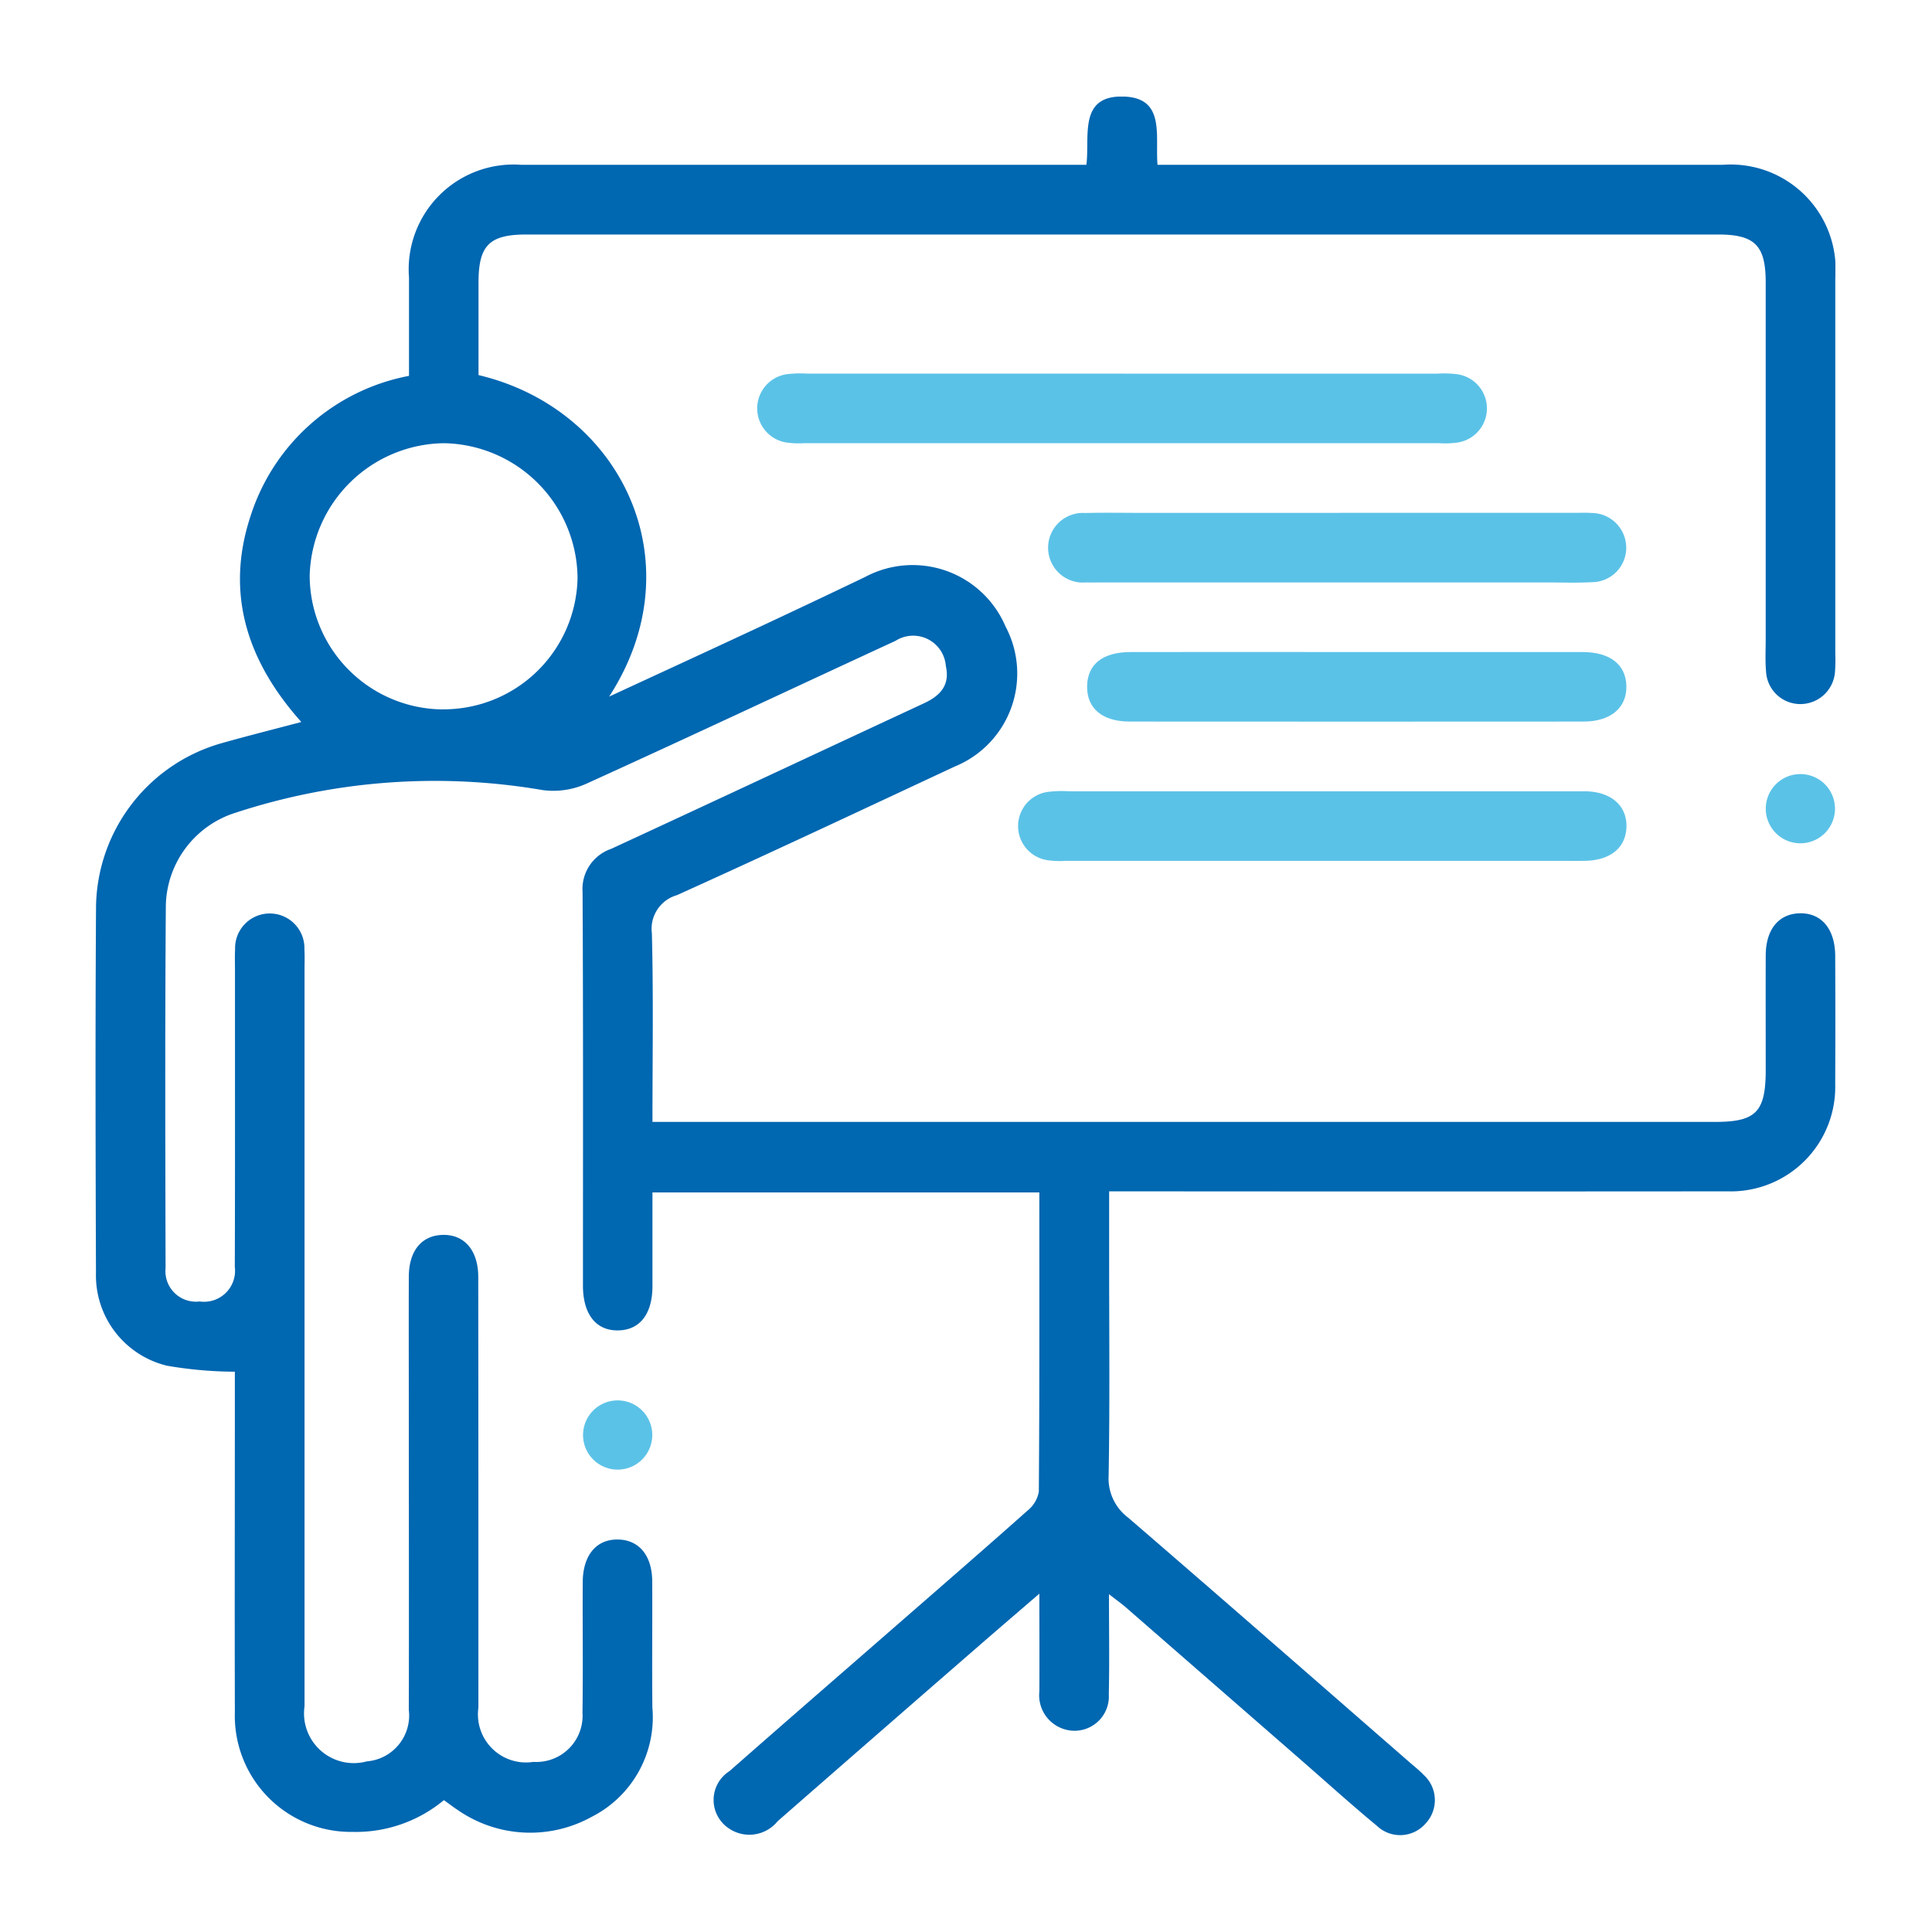 <svg xmlns="http://www.w3.org/2000/svg" width="80" height="80"><defs><clipPath id="b"><path data-name="Rectangle 28135" fill="#0067b1" d="M0 0h72.044v71.991H0z"/></clipPath><clipPath id="a"><path d="M0 0h80v80H0z"/></clipPath></defs><g data-name="Artboard – 93" clip-path="url(#a)"><g data-name="Group 78675"><g data-name="Group 78531" clip-path="url(#b)" transform="translate(3.956 4)"><path data-name="Path 57367" d="M39.089 45.375H23.061v3.885c-.005 1.149-.517 1.807-1.406 1.829-.922.023-1.471-.658-1.472-1.852 0-5.433.013-10.866-.016-16.3a1.757 1.757 0 0 1 1.185-1.788c4.326-2 8.638-4.021 12.957-6.03.667-.31 1.08-.748.9-1.543a1.357 1.357 0 0 0-2.084-1.04c-4.271 1.971-8.527 3.975-12.81 5.92a3.34 3.34 0 0 1-1.793.261 26.443 26.443 0 0 0-12.7.929 4.12 4.12 0 0 0-2.911 3.824c-.037 5.013-.022 10.029-.011 15.038a1.264 1.264 0 0 0 1.412 1.383 1.284 1.284 0 0 0 1.455-1.433c.013-4.112.006-8.224.007-12.337 0-.27-.011-.541.005-.81a1.436 1.436 0 1 1 2.87.007c.017.269.005.54.005.81v30.526a2.059 2.059 0 0 0 2.578 2.281 1.907 1.907 0 0 0 1.74-2.136c.01-4.022 0-8.044 0-12.066 0-1.951-.006-3.9 0-5.853 0-1.083.523-1.718 1.394-1.745.9-.028 1.481.634 1.482 1.748q.008 8.915.005 17.83a1.991 1.991 0 0 0 2.28 2.243 1.915 1.915 0 0 0 2.031-2.039c.024-1.8 0-3.6.01-5.4.005-1.12.565-1.786 1.464-1.769.867.016 1.407.662 1.413 1.731.009 1.741-.01 3.482.006 5.223a4.623 4.623 0 0 1-2.518 4.532 5.261 5.261 0 0 1-5.553-.294c-.176-.113-.34-.244-.561-.4a5.713 5.713 0 0 1-3.794 1.315 4.806 4.806 0 0 1-4.862-4.947c-.012-4.412 0-8.825 0-13.237v-.872a16.825 16.825 0 0 1-2.817-.249 3.846 3.846 0 0 1-2.934-3.846C0 43.632-.012 38.559.021 33.486a7.142 7.142 0 0 1 5.2-6.712c1.058-.3 2.126-.567 3.3-.878-2.236-2.5-3.154-5.307-2.111-8.5a8.562 8.562 0 0 1 6.57-5.832V7.495a4.342 4.342 0 0 1 4.655-4.67H41.029c.149-1.173-.35-2.899 1.571-2.826 1.707.068 1.274 1.63 1.374 2.825H67.392a4.344 4.344 0 0 1 4.648 4.683v15.578a6.661 6.661 0 0 1-.012.72 1.437 1.437 0 0 1-1.428 1.349 1.421 1.421 0 0 1-1.427-1.344c-.04-.447-.015-.9-.015-1.35V7.692c0-1.532-.45-1.982-1.98-1.982H17.842c-1.533 0-1.981.449-1.984 1.978v3.843c5.91 1.4 9.007 7.764 5.409 13.314 2.133-.987 4.134-1.907 6.13-2.839q2.24-1.045 4.468-2.114a4.179 4.179 0 0 1 5.816 2.05 4.159 4.159 0 0 1-2.106 5.8c-3.828 1.787-7.65 3.586-11.5 5.324a1.45 1.45 0 0 0-1.038 1.582c.066 2.571.024 5.146.024 7.808h43.992c1.7 0 2.1-.406 2.106-2.129 0-1.591-.006-3.182 0-4.773.006-1.071.539-1.716 1.406-1.736.9-.021 1.465.647 1.471 1.763q.012 2.656 0 5.313a4.323 4.323 0 0 1-4.436 4.437q-12.244.01-24.488 0h-1.141v2.851c0 2.972.031 5.943-.021 8.914a2.036 2.036 0 0 0 .813 1.75c3.91 3.369 7.794 6.769 11.686 10.159.181.158.372.306.536.48a1.412 1.412 0 0 1 .09 2.022 1.394 1.394 0 0 1-2.019.094c-1.017-.842-2-1.727-2.992-2.595l-7.4-6.448c-.175-.152-.365-.286-.7-.546 0 1.481.023 2.813-.007 4.144a1.421 1.421 0 0 1-1.8 1.459 1.47 1.47 0 0 1-1.075-1.578c.008-1.281 0-2.562 0-4.047-.949.818-1.756 1.508-2.557 2.206q-4.143 3.6-8.28 7.216a1.506 1.506 0 0 1-2.027.294 1.414 1.414 0 0 1 .036-2.37c2.3-2.024 4.611-4.026 6.918-6.038 1.809-1.578 3.624-3.15 5.418-4.746a1.29 1.29 0 0 0 .47-.787c.03-4.107.021-8.214.021-12.393m-24.685-20a5.547 5.547 0 0 0 5.563-5.429 5.63 5.63 0 0 0-5.536-5.591 5.635 5.635 0 0 0-5.556 5.477 5.554 5.554 0 0 0 5.533 5.546" fill="#0067b1"/><path data-name="Path 57368" d="M42.526 11.472H55.58a4.209 4.209 0 0 1 .808.025 1.429 1.429 0 0 1 .05 2.821 3.653 3.653 0 0 1-.807.033H29.343a3.593 3.593 0 0 1-.718-.025 1.43 1.43 0 0 1 .039-2.836 4.774 4.774 0 0 1 .809-.019h13.054" fill="#5bc2e7"/><path data-name="Path 57369" d="M50.698 31.645H40.18a3.63 3.63 0 0 1-.806-.033 1.429 1.429 0 0 1 .043-2.819 4.683 4.683 0 0 1 .9-.027h21.396c1.044.024 1.694.59 1.679 1.461s-.661 1.4-1.723 1.418c-.39.006-.779 0-1.169 0h-9.8" fill="#5bc2e7"/><path data-name="Path 57370" d="M51.514 17.236h9.707c.24 0 .481-.012.719.006a1.44 1.44 0 0 1 1.443 1.423 1.424 1.424 0 0 1-1.422 1.441c-.627.036-1.259.011-1.888.011H41.735c-.24 0-.48.007-.719 0a1.442 1.442 0 1 1-.022-2.874c.749-.021 1.5-.006 2.248-.006h8.273" fill="#5bc2e7"/><path data-name="Path 57371" d="M52.222 23h9.353c1.143 0 1.8.524 1.814 1.417s-.652 1.46-1.771 1.461q-9.4.007-18.8 0c-1.132 0-1.773-.548-1.759-1.463s.648-1.413 1.806-1.415q4.677-.007 9.353 0" fill="#5bc2e7"/><path data-name="Path 57372" d="M72.027 29.497a1.433 1.433 0 0 1-2.866-.022 1.433 1.433 0 0 1 2.866.022" fill="#5bc2e7"/><path data-name="Path 57373" d="M23.053 55.432a1.433 1.433 0 0 1-2.866-.023 1.433 1.433 0 0 1 2.866.023" fill="#5bc2e7"/></g></g></g></svg>
